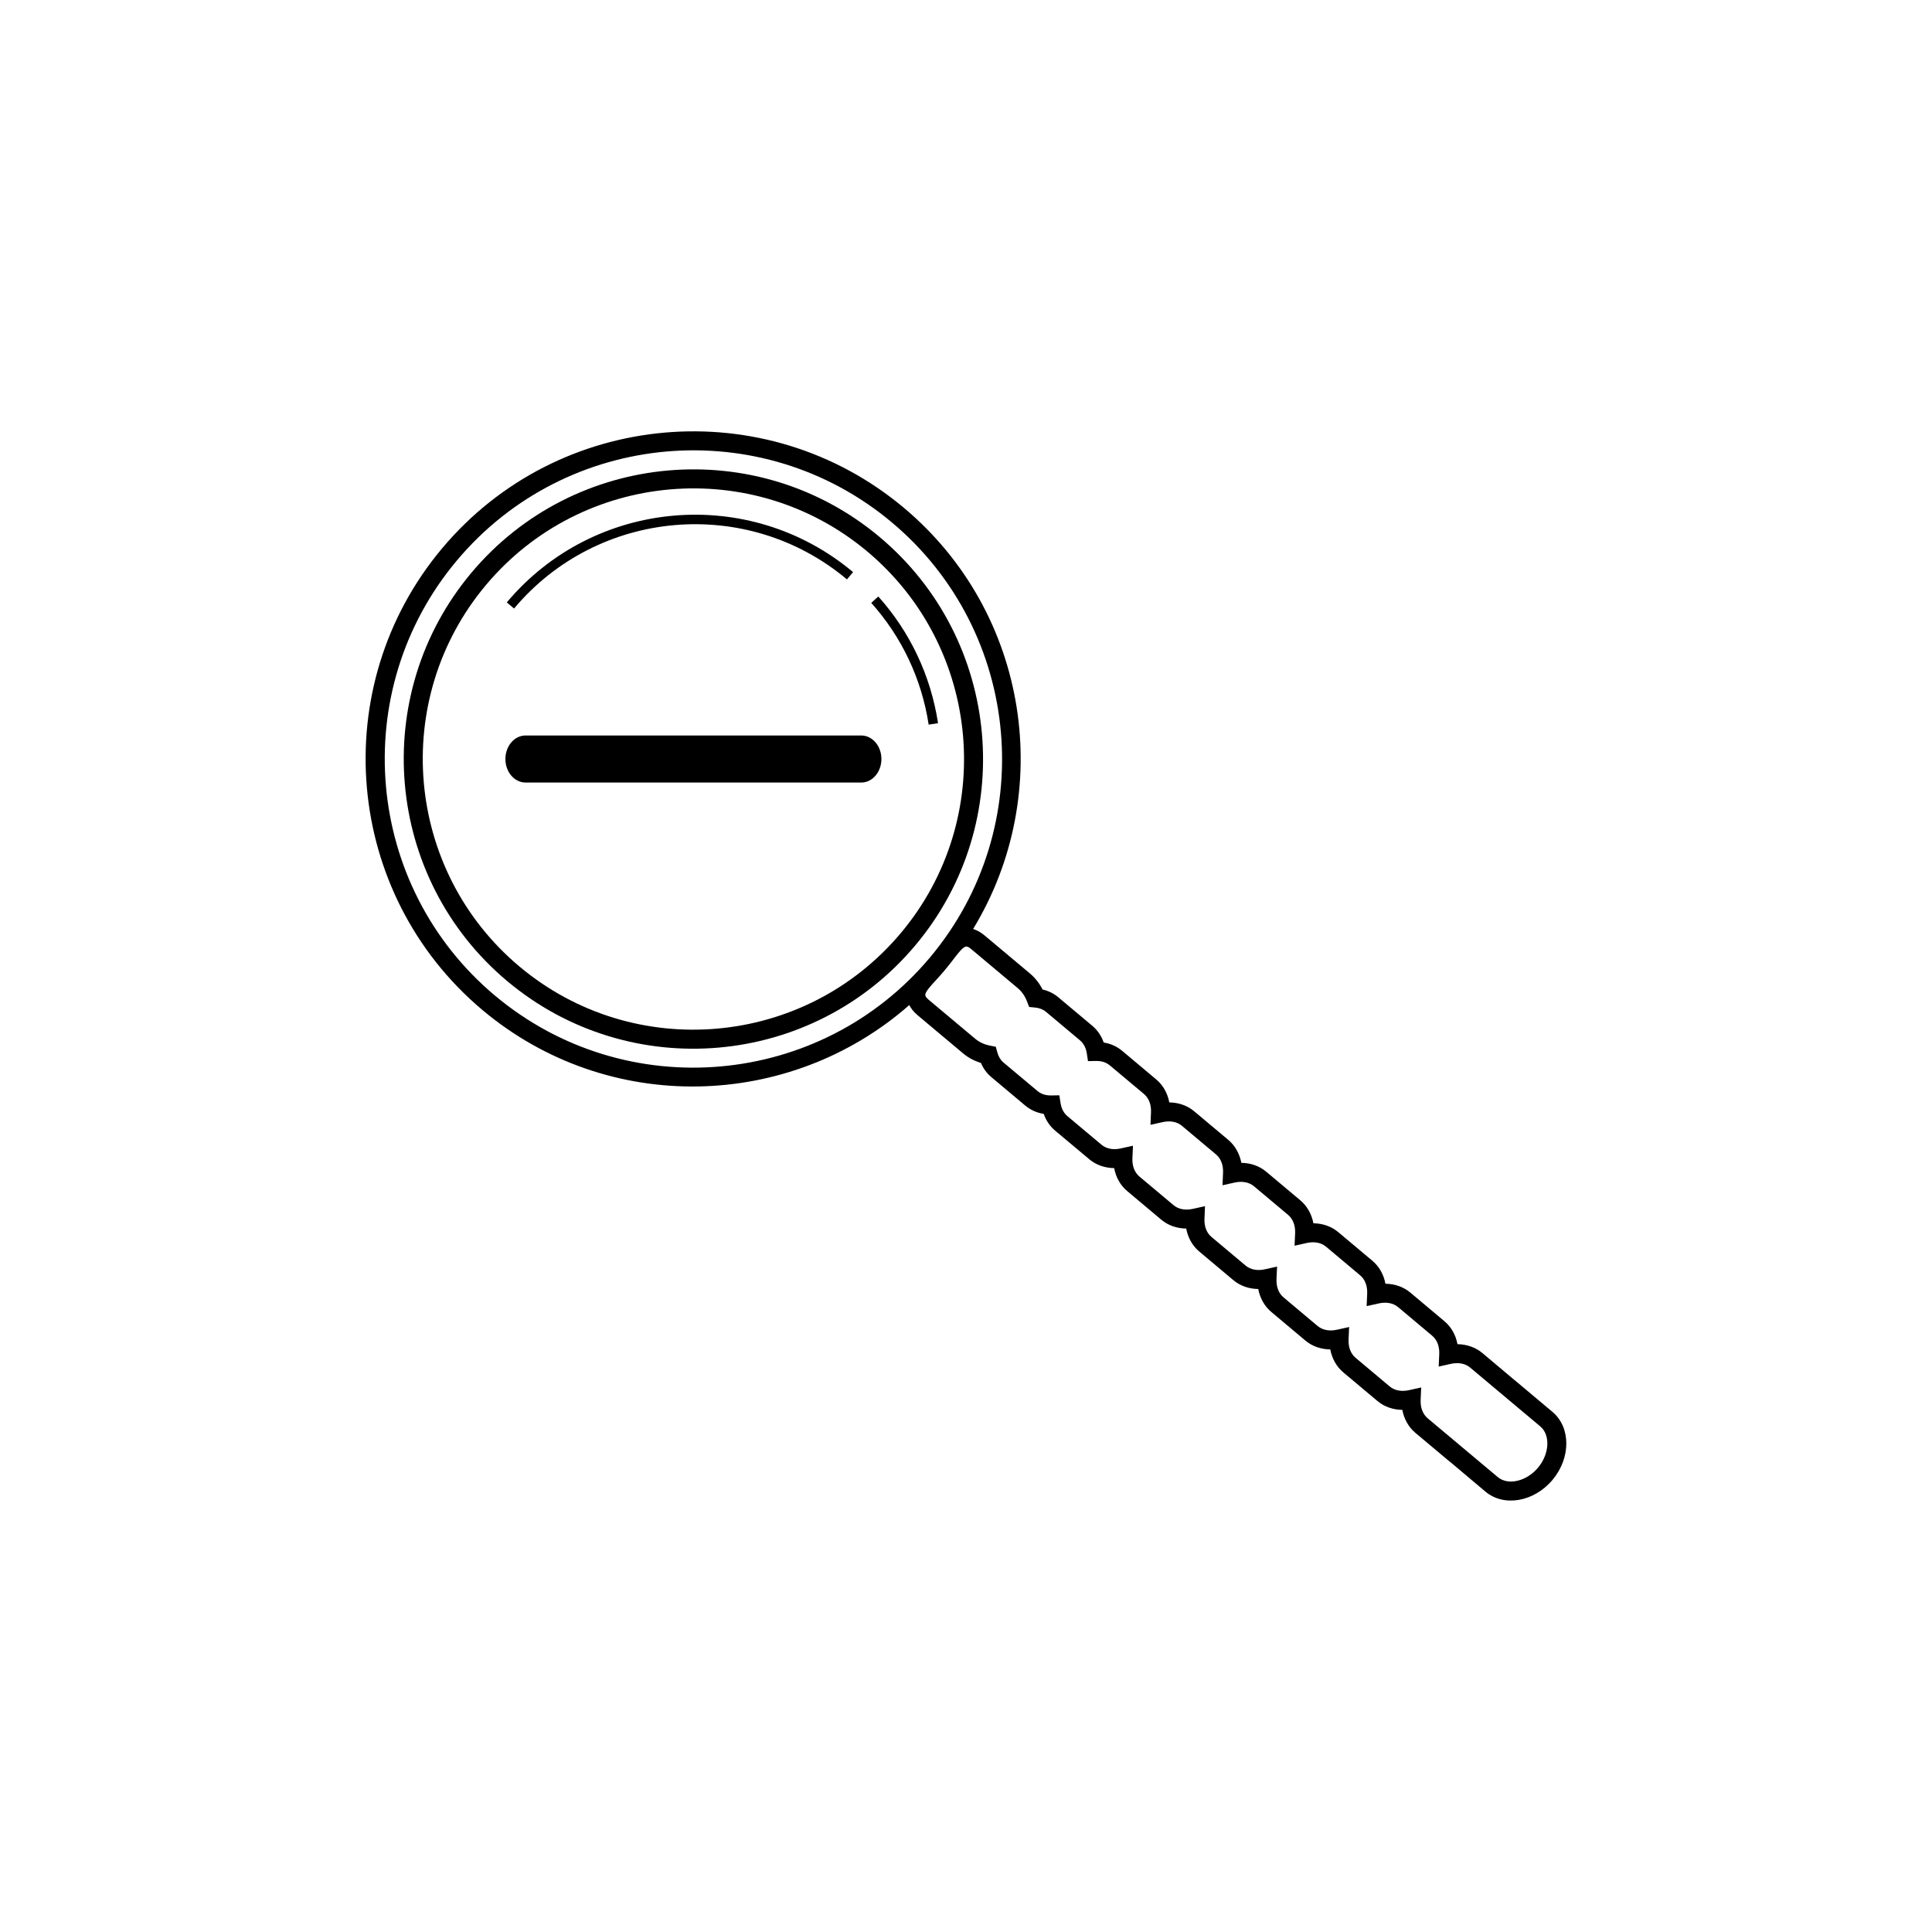 <?xml version="1.0" encoding="UTF-8"?>
<!-- Uploaded to: SVG Repo, www.svgrepo.com, Generator: SVG Repo Mixer Tools -->
<svg fill="#000000" width="800px" height="800px" version="1.1" viewBox="144 144 512 512" xmlns="http://www.w3.org/2000/svg">
 <g>
  <path d="m546.4 510.59c-0.09-0.074-0.176-0.137-0.266-0.207l-9.281-7.805c-1.809-1.516-4.121-2.324-6.606-2.359-0.453-2.434-1.652-4.57-3.465-6.086l-9.023-7.578c-1.809-1.516-4.109-2.324-6.606-2.352-0.453-2.438-1.652-4.574-3.457-6.09l-9.035-7.578c-1.797-1.516-4.109-2.324-6.594-2.352-0.465-2.434-1.664-4.57-3.465-6.086l-9.035-7.578c-1.797-1.512-4.109-2.324-6.594-2.352-0.465-2.434-1.664-4.57-3.465-6.086l-9.035-7.578c-1.797-1.516-4.109-2.324-6.594-2.352-0.465-2.438-1.652-4.574-3.465-6.09l-9.023-7.578c-1.395-1.164-3.059-1.914-4.902-2.211-0.609-1.758-1.641-3.266-3.031-4.438l-9.035-7.578c-1.168-0.984-2.559-1.664-4.133-2.023-0.836-1.656-1.961-3.082-3.344-4.254l-12.055-10.105c-1.074-0.906-2.055-1.379-3.004-1.688 21.895-36.008 14.938-83.684-18.324-111.59-36.691-30.793-91.602-25.988-122.39 10.707-30.789 36.691-25.977 91.598 10.715 122.39 33.262 27.906 81.414 26.48 113.08-1.34 0.453 0.875 1.102 1.762 2.176 2.664l12.055 10.113c1.375 1.164 2.984 2.019 4.762 2.555 0.629 1.484 1.535 2.734 2.715 3.723l9.023 7.578c1.395 1.164 3.059 1.914 4.902 2.207 0.609 1.762 1.641 3.273 3.031 4.445l9.035 7.57c1.797 1.516 4.109 2.328 6.594 2.352 0.465 2.438 1.652 4.574 3.465 6.09l9.023 7.578c1.809 1.516 4.121 2.324 6.606 2.352 0.465 2.438 1.652 4.574 3.465 6.09l9.023 7.578c1.809 1.516 4.121 2.324 6.606 2.352 0.465 2.434 1.652 4.57 3.465 6.086l9.023 7.578c1.809 1.516 4.121 2.324 6.594 2.348 0.465 2.438 1.664 4.574 3.465 6.09l9.035 7.578c1.797 1.516 4.109 2.324 6.594 2.352 0.465 2.438 1.664 4.574 3.465 6.09l9.035 7.578c0.082 0.07 0.168 0.133 0.266 0.195l9.281 7.812c4.902 4.109 12.871 2.711 17.758-3.117 4.887-5.828 4.883-13.922-0.02-18.031zm-271.24-102.75c-34.566-29.008-39.094-80.727-10.086-115.3 29-34.566 80.715-39.094 115.29-10.086 34.566 29.004 39.094 80.727 10.086 115.29-29 34.562-80.719 39.09-115.29 10.09zm276.43 125.11c-3.059 3.641-7.941 4.781-10.664 2.492l-18.582-15.582c-1.289-1.094-1.949-2.828-1.859-4.887l0.145-3.281-3.211 0.711c-2.016 0.453-3.84 0.102-5.141-0.984l-9.023-7.578c-1.301-1.09-1.961-2.82-1.867-4.883l0.145-3.285-3.211 0.715c-2.016 0.449-3.84 0.102-5.141-0.988l-9.023-7.578c-1.301-1.082-1.961-2.816-1.867-4.883l0.145-3.281-3.211 0.715c-2.016 0.449-3.84 0.102-5.129-0.988l-9.035-7.578c-1.301-1.09-1.961-2.82-1.859-4.887l0.137-3.273-3.211 0.711c-2.016 0.453-3.84 0.102-5.129-0.984l-9.035-7.578c-1.289-1.09-1.961-2.828-1.859-4.883l0.145-3.285-3.219 0.711c-2.004 0.453-3.84 0.105-5.129-0.984l-9.035-7.578c-1.188-1.004-1.633-2.371-1.789-3.352l-0.344-2.16-2.188 0.039c-0.984 0.016-2.414-0.176-3.602-1.18l-9.035-7.578c-0.746-0.621-1.281-1.516-1.602-2.656l-0.414-1.492-1.527-0.301c-1.527-0.297-2.84-0.918-3.934-1.828l-12.055-10.105c-1.438-1.211-1.684-1.547 0.145-3.719 0.492-0.59 1.055-1.195 1.652-1.84 1.445-1.562 3.031-3.445 4.309-5.141 0.527-0.699 1.031-1.359 1.527-1.945 1.828-2.18 2.195-2 3.633-0.789l12.055 10.113c1.094 0.918 1.93 2.117 2.481 3.559l0.559 1.449 1.547 0.152c1.18 0.117 2.144 0.492 2.891 1.117l9.035 7.578c1.188 1.004 1.633 2.379 1.789 3.344l0.332 2.16 2.188-0.039c0.992-0.012 2.418 0.18 3.613 1.184l9.035 7.57c1.289 1.094 1.961 2.828 1.859 4.883l-0.137 3.285 3.211-0.711c2.004-0.453 3.84-0.102 5.129 0.984l9.035 7.578c1.289 1.09 1.949 2.82 1.859 4.883l-0.145 3.285 3.219-0.719c2.004-0.441 3.828-0.098 5.129 0.992l9.035 7.578c1.289 1.082 1.949 2.816 1.859 4.883l-0.145 3.285 3.211-0.719c2.016-0.449 3.84-0.102 5.141 0.988l9.023 7.578c1.301 1.09 1.961 2.82 1.867 4.883l-0.145 3.281 3.211-0.711c2.016-0.453 3.84-0.102 5.141 0.984l9.023 7.578c1.301 1.09 1.961 2.828 1.867 4.883l-0.145 3.285 3.211-0.715c2.016-0.449 3.84-0.102 5.129 0.988l18.582 15.586c2.723 2.289 2.445 7.297-0.602 10.938z"/>
  <path d="m377.12 286.32c-32.434-27.215-80.973-22.973-108.19 9.465-27.215 32.441-22.98 80.973 9.465 108.2 32.445 27.227 80.973 22.973 108.19-9.473 27.219-32.434 22.977-80.973-9.465-108.19zm5.606 104.95c-25.438 30.312-70.789 34.285-101.09 8.848-30.309-25.434-34.273-70.789-8.848-101.09 25.438-30.309 70.789-34.273 101.09-8.844 30.305 25.434 34.285 70.781 8.848 101.09z"/>
  <path d="m376.76 302.08-1.871 1.688c8.105 9.043 13.371 20.203 15.215 32.266l2.488-0.383c-1.922-12.547-7.387-24.152-15.832-33.57z"/>
  <path d="m368.45 297.55 1.621-1.934c-27.523-23.09-68.684-19.488-91.77 8.031l1.93 1.617c22.195-26.453 61.77-29.914 88.219-7.715z"/>
  <path d="m372.24 338.91h-88.961c-2.953 0-5.344 2.797-5.344 6.238 0 3.441 2.394 6.231 5.344 6.231l88.961 0.004c2.953 0 5.344-2.797 5.344-6.231 0.004-3.445-2.391-6.242-5.344-6.242z"/>
 </g>
</svg>